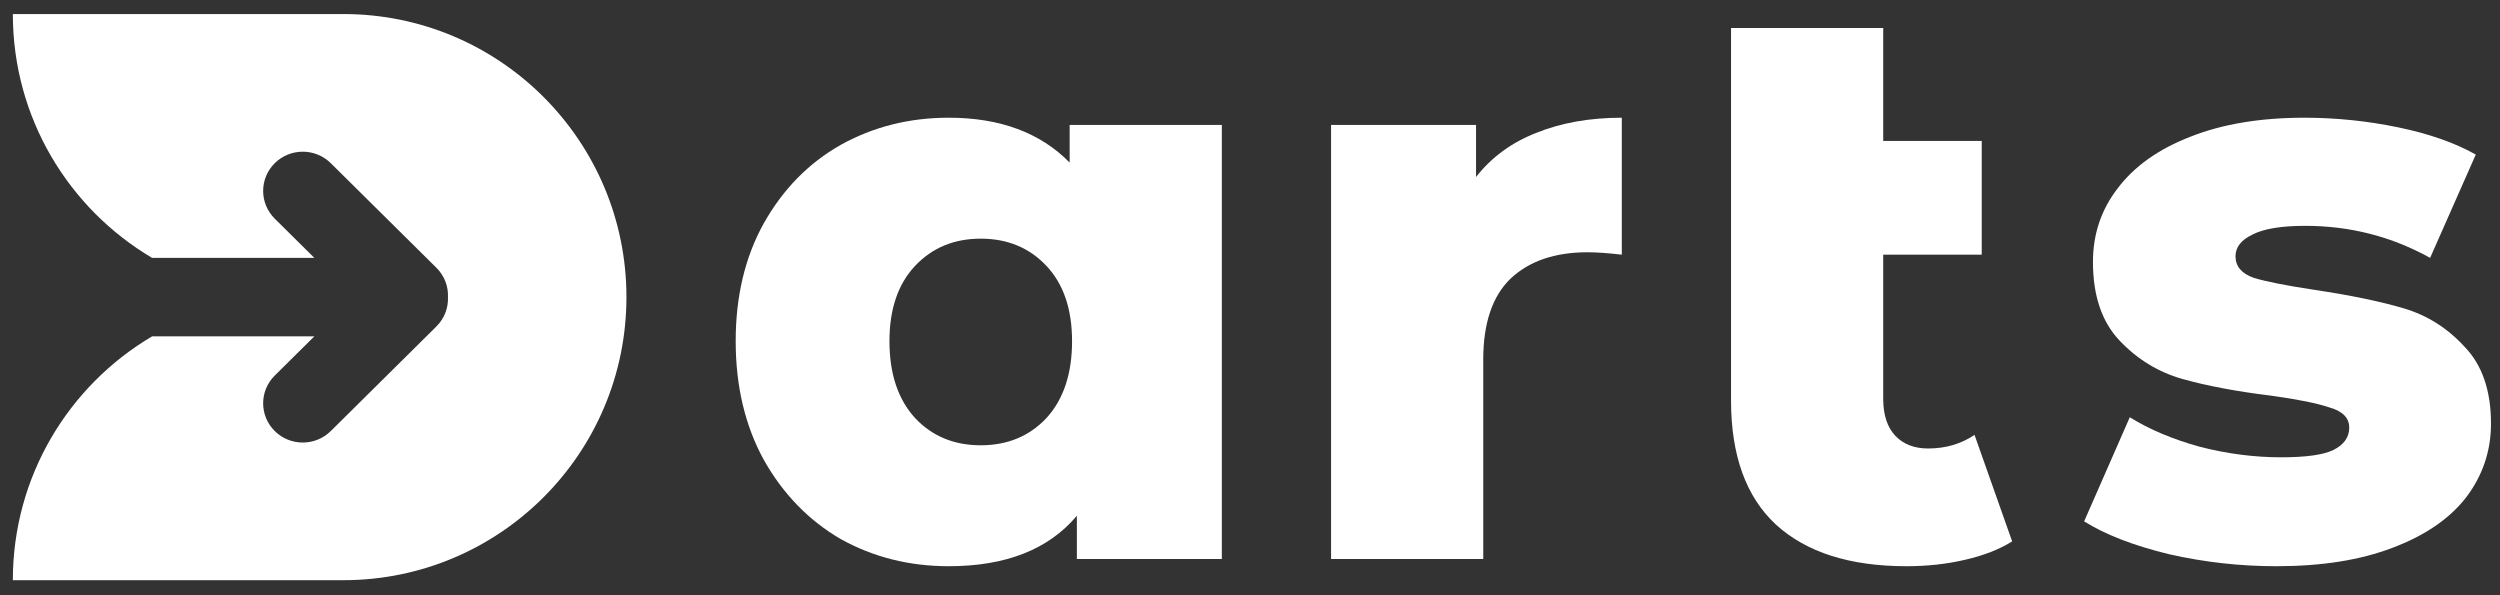 <?xml version="1.0" encoding="UTF-8" standalone="no"?>
<!DOCTYPE svg PUBLIC "-//W3C//DTD SVG 1.1//EN" "http://www.w3.org/Graphics/SVG/1.1/DTD/svg11.dtd">
<svg width="100%" height="100%" viewBox="0 0 126 30" version="1.1" xmlns="http://www.w3.org/2000/svg" xmlns:xlink="http://www.w3.org/1999/xlink" xml:space="preserve" xmlns:serif="http://www.serif.com/" style="fill-rule:evenodd;clip-rule:evenodd;stroke-linejoin:round;stroke-miterlimit:2;">
    <rect x="0" y="0" width="126" height="30" fill="#333333" stroke="none"/>
    <g transform="matrix(1,0,0,1,-200,-3986)">
        <g id="dartscomunicacao" transform="matrix(0.485,0,0,0.485,-157.481,3649.18)">
            <g transform="matrix(1,0,0,1,738.409,695.934)">
                <path d="M34.346,0C50.592,0 63.763,13.17 63.763,29.416C63.763,45.662 50.592,58.832 34.346,58.832L0,58.832C0,48.043 5.81,38.612 14.471,33.493L31.331,33.493L27.217,37.567C25.609,39.16 25.609,41.742 27.217,43.334C28.825,44.926 31.431,44.926 33.039,43.334L44.016,32.464C44.857,31.63 45.257,30.526 45.217,29.434C45.267,28.33 44.866,27.21 44.016,26.367L33.039,15.498C31.431,13.906 28.825,13.906 27.217,15.498C25.61,17.09 25.61,19.672 27.217,21.264L31.332,25.339L14.471,25.339C5.81,20.22 0,10.789 0,0L34.346,0Z" style="fill:white;fill-rule:nonzero;"/>
            </g>
            <g transform="matrix(1,0,0,1,738.409,695.934)">
                <path d="M235.218,57.38C231.446,57.38 227.728,56.964 224.066,56.132C220.404,55.244 217.463,54.107 215.244,52.72L219.988,41.9C222.041,43.176 224.482,44.203 227.312,44.98C230.142,45.701 232.944,46.062 235.718,46.062C238.27,46.062 240.073,45.812 241.128,45.312C242.237,44.758 242.792,43.981 242.792,42.982C242.792,41.983 242.126,41.29 240.795,40.901C239.519,40.458 237.466,40.041 234.636,39.653C231.029,39.209 227.95,38.627 225.398,37.905C222.901,37.184 220.737,35.852 218.906,33.91C217.075,31.968 216.16,29.25 216.16,25.754C216.16,22.869 217.02,20.317 218.74,18.097C220.46,15.822 222.956,14.047 226.23,12.771C229.559,11.439 233.526,10.773 238.131,10.773C241.405,10.773 244.651,11.106 247.869,11.772C251.087,12.438 253.778,13.381 255.942,14.602L251.198,25.338C247.203,23.119 242.875,22.009 238.215,22.009C235.718,22.009 233.887,22.314 232.722,22.924C231.557,23.479 230.974,24.228 230.974,25.172C230.974,26.226 231.612,26.975 232.888,27.419C234.164,27.807 236.273,28.223 239.213,28.667C242.931,29.222 246.01,29.86 248.452,30.581C250.893,31.303 253.001,32.634 254.777,34.576C256.608,36.463 257.523,39.126 257.523,42.566C257.523,45.396 256.663,47.948 254.943,50.223C253.223,52.442 250.671,54.19 247.286,55.466C243.957,56.742 239.935,57.38 235.218,57.38Z" style="fill:white;fill-rule:nonzero;"/>
            </g>
            <g transform="matrix(1,0,0,1,738.409,695.934)">
                <path d="M207.764,54.8C206.432,55.633 204.796,56.271 202.854,56.715C200.967,57.158 198.942,57.38 196.778,57.38C190.897,57.38 186.375,55.938 183.212,53.053C180.105,50.167 178.551,45.867 178.551,40.152L178.551,1.452L194.364,1.452L194.364,13.187L204.601,13.187L204.601,25.005L194.364,25.005L194.364,39.986C194.364,41.651 194.781,42.927 195.613,43.814C196.445,44.702 197.583,45.146 199.025,45.146C200.856,45.146 202.465,44.674 203.852,43.731L207.764,54.8Z" style="fill:white;fill-rule:nonzero;"/>
            </g>
            <g transform="matrix(1,0,0,1,738.409,695.934)">
                <path d="M152.051,16.932C153.66,14.879 155.741,13.353 158.293,12.355C160.901,11.3 163.87,10.773 167.199,10.773L167.199,25.005C165.756,24.839 164.563,24.755 163.62,24.755C160.235,24.755 157.572,25.671 155.63,27.502C153.744,29.333 152.8,32.135 152.8,35.908L152.8,56.631L136.987,56.631L136.987,11.522L152.051,11.522L152.051,16.932Z" style="fill:white;fill-rule:nonzero;"/>
            </g>
            <g transform="matrix(1,0,0,1,738.409,695.934)">
                <path d="M125.634,11.522L125.634,56.631L110.57,56.631L110.57,52.137C107.63,55.633 103.191,57.38 97.254,57.38C93.148,57.38 89.403,56.437 86.018,54.551C82.689,52.609 80.026,49.862 78.028,46.311C76.087,42.76 75.116,38.654 75.116,33.994C75.116,29.333 76.087,25.255 78.028,21.759C80.026,18.208 82.689,15.489 86.018,13.603C89.403,11.717 93.148,10.773 97.254,10.773C102.58,10.773 106.77,12.327 109.821,15.434L109.821,11.522L125.634,11.522ZM100.583,44.813C103.357,44.813 105.632,43.87 107.408,41.983C109.183,40.041 110.071,37.378 110.071,33.994C110.071,30.665 109.183,28.057 107.408,26.17C105.632,24.284 103.357,23.341 100.583,23.341C97.809,23.341 95.534,24.284 93.758,26.17C91.983,28.057 91.095,30.665 91.095,33.994C91.095,37.378 91.983,40.041 93.758,41.983C95.534,43.87 97.809,44.813 100.583,44.813Z" style="fill:white;fill-rule:nonzero;"/>
            </g>
        </g>
    </g>
</svg>
